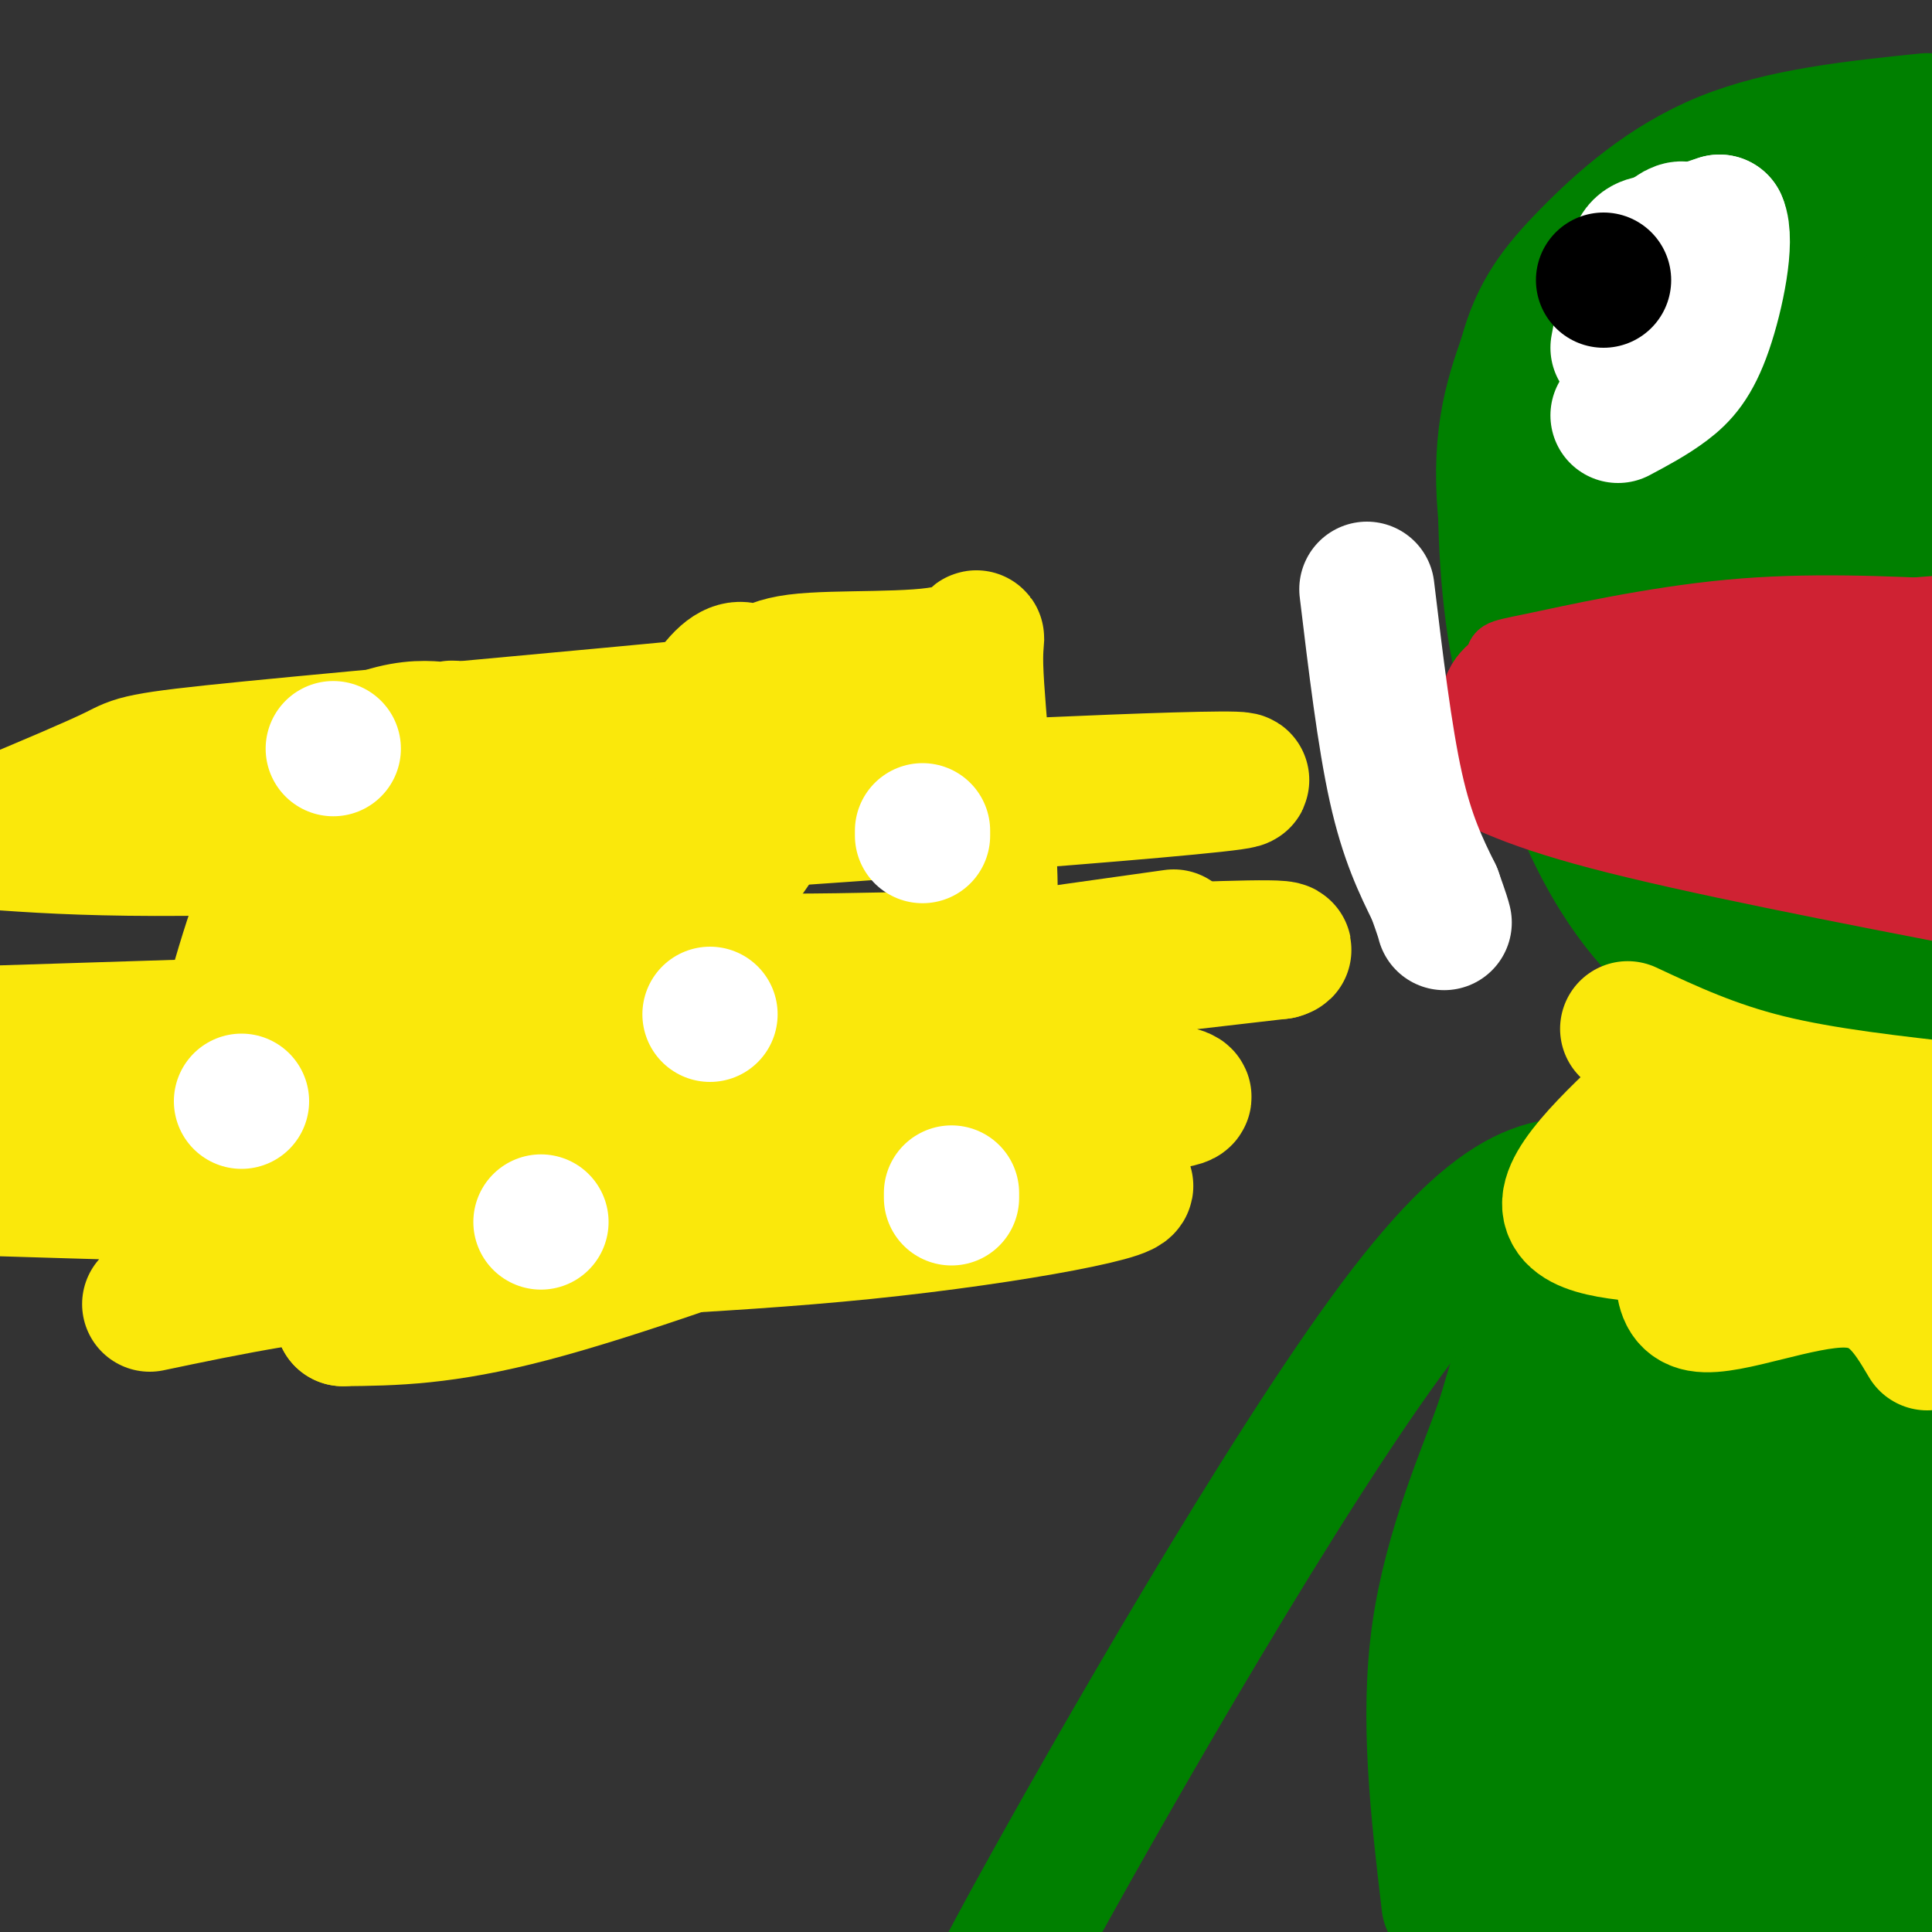<svg viewBox='0 0 400 400' version='1.1' xmlns='http://www.w3.org/2000/svg' xmlns:xlink='http://www.w3.org/1999/xlink'><rect x="0" y="0" width="400" height="400" fill="#333333" stroke="none"/><g fill='none' stroke='#008000' stroke-width='28' stroke-linecap='round' stroke-linejoin='round'><path d='M300,394c-2.262,-19.173 -4.524,-38.345 -2,-56c2.524,-17.655 9.833,-33.792 13,-43c3.167,-9.208 2.190,-11.488 10,-20c7.810,-8.512 24.405,-23.256 41,-38'/><path d='M362,237c10.689,-8.044 16.911,-9.156 16,-5c-0.911,4.156 -8.956,13.578 -17,23'/><path d='M361,255c-8.305,13.906 -20.566,37.171 -29,54c-8.434,16.829 -13.040,27.223 -17,41c-3.960,13.777 -7.274,30.936 -6,30c1.274,-0.936 7.137,-19.968 13,-39'/><path d='M322,341c8.143,-23.845 22.000,-63.958 35,-90c13.000,-26.042 25.143,-38.012 32,-44c6.857,-5.988 8.429,-5.994 10,-6'/><path d='M398,240c-27.167,44.083 -54.333,88.167 -69,115c-14.667,26.833 -16.833,36.417 -19,46'/><path d='M312,395c14.667,-41.644 29.333,-83.289 42,-111c12.667,-27.711 23.333,-41.489 31,-50c7.667,-8.511 12.333,-11.756 17,-15'/><path d='M395,262c0.000,0.000 -59.000,141.000 -59,141'/><path d='M340,395c0.000,0.000 60.000,-113.000 60,-113'/><path d='M394,316c0.000,0.000 -19.000,85.000 -19,85'/><path d='M370,394c1.444,-24.111 2.889,-48.222 5,-58c2.111,-9.778 4.889,-5.222 1,8c-3.889,13.222 -14.444,35.111 -25,57'/><path d='M355,394c6.000,-8.917 12.000,-17.833 20,-27c8.000,-9.167 18.000,-18.583 28,-28'/><path d='M397,370c0.000,0.000 -10.000,29.000 -10,29'/><path d='M389,392c0.000,0.000 2.000,-21.000 2,-21'/><path d='M364,207c-3.536,-1.708 -7.071,-3.417 -13,-8c-5.929,-4.583 -14.250,-12.042 -22,-29c-7.750,-16.958 -14.929,-43.417 -17,-61c-2.071,-17.583 0.964,-26.292 4,-35'/><path d='M316,74c2.393,-9.071 6.375,-14.250 13,-21c6.625,-6.750 15.893,-15.071 28,-20c12.107,-4.929 27.054,-6.464 42,-8'/><path d='M398,190c-7.093,0.609 -14.185,1.219 -21,0c-6.815,-1.219 -13.352,-4.265 -16,-6c-2.648,-1.735 -1.405,-2.159 1,-4c2.405,-1.841 5.973,-5.097 13,-7c7.027,-1.903 17.514,-2.451 28,-3'/><path d='M392,173c-17.083,5.000 -34.167,10.000 -43,-1c-8.833,-11.000 -9.417,-38.000 -10,-65'/><path d='M339,107c-0.131,-17.500 4.542,-28.750 11,-37c6.458,-8.250 14.702,-13.500 22,-17c7.298,-3.500 13.649,-5.250 20,-7'/><path d='M392,46c-5.430,0.027 -29.004,3.593 -40,5c-10.996,1.407 -9.413,0.655 -13,5c-3.587,4.345 -12.342,13.789 -18,20c-5.658,6.211 -8.218,9.191 -9,20c-0.782,10.809 0.212,29.449 3,41c2.788,11.551 7.368,16.015 14,22c6.632,5.985 15.316,13.493 24,21'/><path d='M353,180c8.397,6.024 17.389,10.584 22,14c4.611,3.416 4.840,5.689 0,-12c-4.840,-17.689 -14.751,-55.339 -19,-75c-4.249,-19.661 -2.836,-21.332 0,-28c2.836,-6.668 7.096,-18.334 11,-24c3.904,-5.666 7.452,-5.333 11,-5'/><path d='M378,50c-0.786,11.345 -8.250,42.208 -12,68c-3.750,25.792 -3.786,46.512 -1,47c2.786,0.488 8.393,-19.256 14,-39'/><path d='M379,126c5.857,-22.571 13.500,-59.500 17,-63c3.500,-3.500 2.857,26.429 1,49c-1.857,22.571 -4.929,37.786 -8,53'/><path d='M389,165c-0.800,11.889 1.200,15.111 -1,22c-2.200,6.889 -8.600,17.444 -15,28'/><path d='M332,246c-10.022,-1.356 -20.044,-2.711 -43,28c-22.956,30.711 -58.844,93.489 -74,121c-15.156,27.511 -9.578,19.756 -4,12'/></g>
<g fill='none' stroke='#fae80b' stroke-width='28' stroke-linecap='round' stroke-linejoin='round'><path d='M349,222c-11.833,10.667 -23.667,21.333 -24,27c-0.333,5.667 10.833,6.333 22,7'/><path d='M347,256c2.952,4.702 -0.667,12.958 5,14c5.667,1.042 20.619,-5.131 30,-5c9.381,0.131 13.190,6.565 17,13'/><path d='M337,213c8.750,4.083 17.500,8.167 29,11c11.500,2.833 25.750,4.417 40,6'/><path d='M398,239c-22.333,-1.417 -44.667,-2.833 -47,0c-2.333,2.833 15.333,9.917 33,17'/><path d='M384,256c8.000,4.000 11.500,5.500 15,7'/></g>
<g fill='none' stroke='#000000' stroke-width='28' stroke-linecap='round' stroke-linejoin='round'><path d='M313,155c12.000,-1.333 24.000,-2.667 40,-2c16.000,0.667 36.000,3.333 56,6'/></g>
<g fill='none' stroke='#ffffff' stroke-width='28' stroke-linecap='round' stroke-linejoin='round'><path d='M335,72c1.000,-5.378 2.000,-10.756 5,-16c3.000,-5.244 8.000,-10.356 9,-8c1.000,2.356 -2.000,12.178 -5,22'/><path d='M344,70c-2.381,5.892 -5.834,9.620 -7,6c-1.166,-3.620 -0.045,-14.590 1,-20c1.045,-5.410 2.013,-5.260 5,-6c2.987,-0.740 7.994,-2.370 13,-4'/><path d='M356,46c1.690,3.714 -0.583,15.000 -3,22c-2.417,7.000 -4.976,9.714 -8,12c-3.024,2.286 -6.512,4.143 -10,6'/></g>
<g fill='none' stroke='#000000' stroke-width='28' stroke-linecap='round' stroke-linejoin='round'><path d='M332,58c0.000,0.000 0.000,0.000 0,0'/></g>
<g fill='none' stroke='#cf2233' stroke-width='12' stroke-linecap='round' stroke-linejoin='round'><path d='M303,158c2.565,-8.095 5.131,-16.190 6,-20c0.869,-3.810 0.042,-3.333 8,-5c7.958,-1.667 24.702,-5.476 41,-7c16.298,-1.524 32.149,-0.762 48,0'/><path d='M298,161c7.000,4.000 14.000,8.000 33,13c19.000,5.000 50.000,11.000 81,17'/></g>
<g fill='none' stroke='#cf2233' stroke-width='28' stroke-linecap='round' stroke-linejoin='round'><path d='M309,155c1.311,-2.756 2.622,-5.511 3,-8c0.378,-2.489 -0.178,-4.711 15,-7c15.178,-2.289 46.089,-4.644 77,-7'/><path d='M396,176c-29.333,-6.833 -58.667,-13.667 -70,-17c-11.333,-3.333 -4.667,-3.167 2,-3'/><path d='M328,156c12.833,-0.167 43.917,0.917 75,2'/></g>
<g fill='none' stroke='#ffffff' stroke-width='28' stroke-linecap='round' stroke-linejoin='round'><path d='M283,122c1.833,15.250 3.667,30.500 6,41c2.333,10.500 5.167,16.250 8,22'/><path d='M297,185c1.667,4.667 1.833,5.333 2,6'/></g>
<g fill='none' stroke='#fae80b' stroke-width='28' stroke-linecap='round' stroke-linejoin='round'><path d='M37,251c5.488,-21.861 10.977,-43.722 15,-56c4.023,-12.278 6.581,-14.974 9,-20c2.419,-5.026 4.701,-12.383 9,-17c4.299,-4.617 10.616,-6.495 15,-7c4.384,-0.505 6.834,0.364 8,0c1.166,-0.364 1.047,-1.961 3,12c1.953,13.961 5.976,43.481 10,73'/><path d='M106,236c0.525,18.276 -3.161,27.466 3,8c6.161,-19.466 22.171,-67.588 32,-89c9.829,-21.412 13.477,-16.114 15,-15c1.523,1.114 0.922,-1.956 9,-3c8.078,-1.044 24.835,-0.063 32,-2c7.165,-1.937 4.737,-6.791 5,3c0.263,9.791 3.218,34.226 3,50c-0.218,15.774 -3.609,22.887 -7,30'/><path d='M198,218c-4.295,9.365 -11.533,17.778 -15,22c-3.467,4.222 -3.164,4.252 -16,9c-12.836,4.748 -38.810,14.214 -57,19c-18.190,4.786 -28.595,4.893 -39,5'/><path d='M71,273c0.000,0.000 0.000,0.000 0,0'/><path d='M31,270c16.463,-3.455 32.925,-6.909 58,-9c25.075,-2.091 58.762,-2.818 90,-6c31.238,-3.182 60.026,-8.818 53,-10c-7.026,-1.182 -49.864,2.091 -95,3c-45.136,0.909 -92.568,-0.545 -140,-2'/><path d='M3,233c10.778,-5.756 21.556,-11.511 62,-16c40.444,-4.489 110.556,-7.711 104,-8c-6.556,-0.289 -89.778,2.356 -173,5'/><path d='M48,213c78.953,4.645 157.907,9.291 185,12c27.093,2.709 2.326,3.483 -12,5c-14.326,1.517 -18.211,3.778 -55,5c-36.789,1.222 -106.482,1.406 -131,-1c-24.518,-2.406 -3.862,-7.402 42,-14c45.862,-6.598 116.931,-14.799 188,-23'/><path d='M265,197c9.313,-2.590 -61.403,2.436 -111,2c-49.597,-0.436 -78.075,-6.332 -91,-9c-12.925,-2.668 -10.296,-2.106 1,-5c11.296,-2.894 31.259,-9.242 45,-13c13.741,-3.758 21.261,-4.925 58,-7c36.739,-2.075 102.699,-5.059 88,-3c-14.699,2.059 -110.057,9.160 -167,12c-56.943,2.840 -75.472,1.420 -94,0'/><path d='M1,170c9.298,-3.911 18.596,-7.823 23,-10c4.404,-2.177 3.914,-2.621 28,-5c24.086,-2.379 72.747,-6.693 96,-9c23.253,-2.307 21.099,-2.608 19,3c-2.099,5.608 -4.142,17.125 -13,29c-8.858,11.875 -24.531,24.107 -34,30c-9.469,5.893 -12.735,5.446 -16,5'/><path d='M104,213c20.500,-2.333 79.750,-10.667 139,-19'/></g>
<g fill='none' stroke='#ffffff' stroke-width='28' stroke-linecap='round' stroke-linejoin='round'><path d='M50,228c0.000,0.000 0.000,0.000 0,0'/><path d='M112,253c0.000,0.000 0.000,0.000 0,0'/><path d='M147,210c0.000,0.000 0.000,0.000 0,0'/><path d='M69,155c0.000,0.000 0.000,0.000 0,0'/><path d='M197,248c0.000,0.000 0.000,-1.000 0,-1'/><path d='M191,173c0.000,0.000 0.000,-1.000 0,-1'/></g>
</svg>